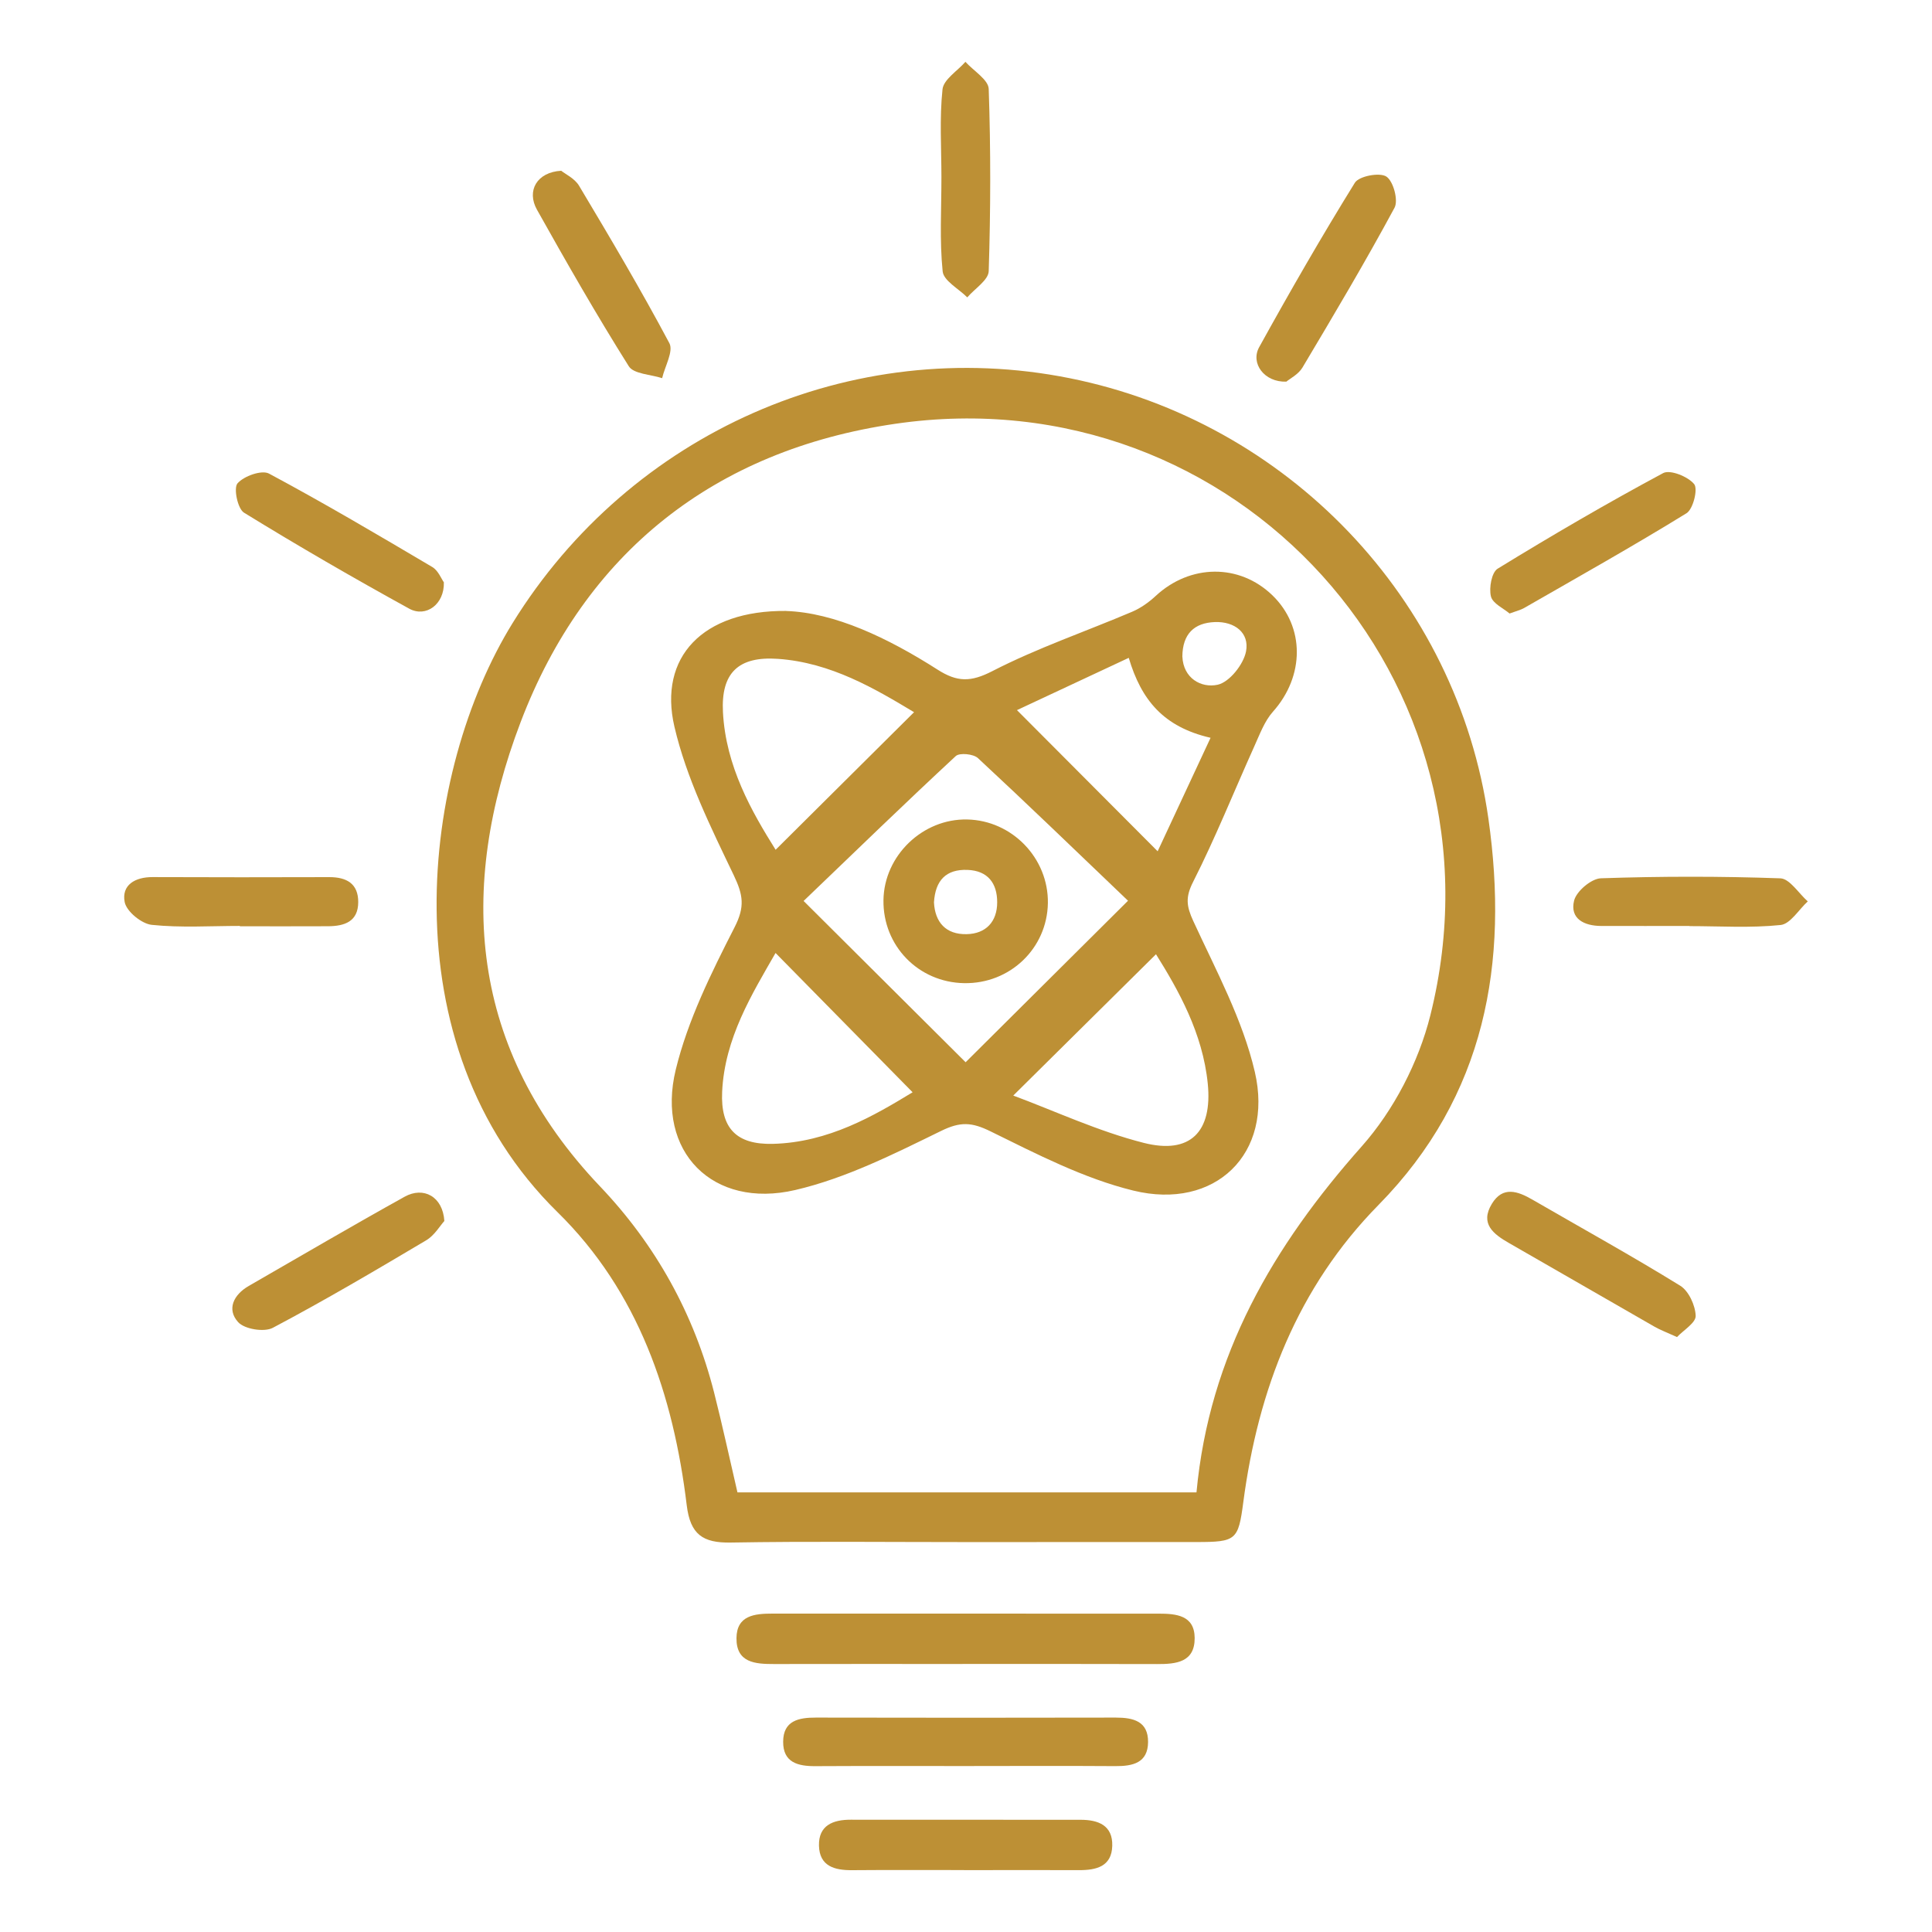 <svg xmlns="http://www.w3.org/2000/svg" id="Layer_1" data-name="Layer 1" viewBox="0 0 500 500"><defs><style>      .cls-1 {        fill: #bd9035;      }    </style></defs><path class="cls-1" d="M249.39,399.09c-20.1,0-40.2-.22-60.29.12-7.2.13-10.45-2.09-11.37-9.62-3.46-28.59-12.52-55.36-33.45-75.89-44.35-43.54-35.19-114.31-11.62-152.45,30.44-49.25,87.75-74.69,144.19-63.37,56.27,11.28,100.26,57,108.35,113.99,5.29,37.24-.64,71.7-28.49,100.02-20.9,21.27-31.11,47.73-34.95,76.91-1.29,9.81-1.86,10.27-12.08,10.28-20.1.02-40.19,0-60.29.01M309.65,386.22c3.31-35.57,19.88-63.77,42.77-89.55,8.26-9.3,14.71-21.77,17.74-33.86,21.68-86.56-50.15-166.03-138.49-153.13-46.78,6.83-80.24,33.35-96.94,77.22-16.42,43.12-13.32,84.55,20.56,120.14,14.39,15.11,24.35,33.02,29.52,53.36,2.16,8.52,4.02,17.13,6.04,25.82h118.79Z"></path><path class="cls-1" d="M249.12,430.64c-16.27,0-32.54-.03-48.81.01-4.87.01-9.77-.33-9.71-6.71.06-5.92,4.76-6.34,9.33-6.34,33.3,0,66.6,0,99.9.01,4.56,0,9.32.41,9.35,6.31.03,6.28-4.79,6.76-9.73,6.74-16.77-.06-33.55-.02-50.33-.03"></path><path class="cls-1" d="M249.84,457.05c-12.93,0-25.86-.04-38.79.03-4.55.03-8.41-.94-8.37-6.34.03-5.44,4.01-6.24,8.49-6.23,25.86.05,51.72.06,77.58,0,4.57,0,8.41.94,8.37,6.34-.05,5.41-3.98,6.25-8.49,6.22-12.93-.09-25.86-.03-38.79-.02"></path><path class="cls-1" d="M249.49,483.97c-9.66,0-19.32-.05-28.98.03-4.57.04-8.43-1.05-8.56-6.34-.13-5.26,3.62-6.73,8.22-6.72,19.83,0,39.66,0,59.49.02,4.59,0,8.34,1.45,8.19,6.74-.14,5.35-4.12,6.31-8.61,6.29-9.92-.04-19.83-.01-29.74,0"></path><path class="cls-1" d="M145.24,44.19c1.05.86,3.49,1.98,4.62,3.88,8.03,13.44,16.02,26.93,23.37,40.74,1.12,2.1-1.16,5.99-1.87,9.06-2.96-.98-7.37-1.06-8.64-3.1-8.33-13.25-16.11-26.85-23.76-40.51-2.73-4.87-.03-9.71,6.29-10.07"></path><path class="cls-1" d="M115,315.99c-1.11,1.21-2.54,3.72-4.7,5-13.1,7.78-26.23,15.53-39.7,22.65-2.23,1.18-7.33.35-8.97-1.47-3.02-3.34-1.17-7.11,2.75-9.37,13.43-7.73,26.8-15.57,40.34-23.09,4.89-2.72,9.88-.05,10.28,6.29"></path><path class="cls-1" d="M332.9,98.77c-5.71.2-9.33-4.76-7.03-8.92,7.94-14.36,16.13-28.61,24.77-42.56,1.07-1.72,6.4-2.73,8.14-1.6,1.81,1.17,3.16,6.15,2.12,8.08-7.55,14-15.68,27.69-23.83,41.36-1.05,1.76-3.24,2.86-4.17,3.64"></path><path class="cls-1" d="M434.01,346.03c-2.64-1.2-4.3-1.81-5.82-2.68-12.56-7.19-25.08-14.45-37.64-21.64-4.06-2.32-7.59-5.01-4.46-10.16,2.84-4.68,6.72-3.28,10.56-1.05,12.74,7.37,25.64,14.5,38.17,22.23,2.22,1.36,3.93,5.11,4.02,7.81.06,1.8-3.17,3.72-4.83,5.49"></path><path class="cls-1" d="M114.87,150.71c.17,5.68-4.64,9.19-8.97,6.81-14.44-7.95-28.72-16.2-42.75-24.84-1.66-1.02-2.75-6.37-1.68-7.59,1.65-1.89,6.26-3.53,8.14-2.53,14.31,7.66,28.29,15.92,42.26,24.18,1.55.92,2.35,3.07,3,3.96"></path><path class="cls-1" d="M390.68,158.78c-1.54-1.32-4.38-2.58-4.83-4.44-.53-2.2.18-6.21,1.75-7.17,14.05-8.62,28.3-16.94,42.82-24.73,1.8-.97,6.44.89,8.03,2.85,1.02,1.26-.26,6.48-1.99,7.54-13.81,8.51-27.98,16.46-42.05,24.54-.86.49-1.87.72-3.74,1.41"></path><path class="cls-1" d="M243.64,45.92c0-7.61-.52-15.27.28-22.8.27-2.55,3.86-4.75,5.93-7.12,2.1,2.34,5.94,4.61,6.03,7.01.54,15.71.5,31.45,0,47.16-.07,2.32-3.61,4.53-5.55,6.79-2.23-2.24-6.13-4.3-6.37-6.73-.82-8.04-.31-16.2-.32-24.32"></path><path class="cls-1" d="M62.08,239.63c-7.62,0-15.29.51-22.82-.28-2.63-.28-6.52-3.47-6.99-5.88-.86-4.42,2.67-6.5,7.23-6.48,15.24.07,30.47.05,45.7.01,4.46-.01,7.53,1.64,7.51,6.48-.02,5.05-3.58,6.2-7.78,6.23-7.62.04-15.24.01-22.85.01v-.09Z"></path><path class="cls-1" d="M437.24,239.64c-7.62,0-15.23.02-22.84,0-4.42-.01-8.17-1.87-7.03-6.55.6-2.44,4.46-5.71,6.95-5.79,15.47-.53,30.97-.54,46.43.01,2.43.09,4.74,3.89,7.1,5.97-2.34,2.13-4.51,5.85-7.04,6.11-7.78.81-15.71.29-23.57.29v-.03Z"></path><path class="cls-1" d="M203.43,158.12c12.55.42,26.28,6.92,39.2,15.17,5.11,3.27,8.61,3.27,14.22.38,11.61-5.97,24.11-10.23,36.17-15.36,2.2-.94,4.29-2.43,6.06-4.07,8.93-8.29,21.67-8.43,30.21-.18,8.46,8.18,8.35,20.93.16,30.11-2.19,2.46-3.42,5.85-4.82,8.94-5.28,11.72-10.06,23.68-15.86,35.13-2.02,3.98-1.72,6.29.06,10.15,5.88,12.77,12.78,25.5,15.92,39.03,4.91,21.17-10.29,35.89-31.46,30.7-12.82-3.14-24.99-9.45-36.95-15.33-4.87-2.39-7.8-2.55-12.8-.1-12.19,5.96-24.67,12.25-37.75,15.29-21.33,4.96-36.06-9.93-30.91-31.14,3.11-12.79,9.19-25.04,15.23-36.87,2.72-5.33,2.21-8.37-.21-13.45-5.96-12.45-12.26-25.14-15.36-38.45-4.19-18.01,7.3-30.14,28.89-29.96M291.92,233.1c-13.89-13.28-26.25-25.23-38.84-36.91-1.16-1.08-4.75-1.43-5.73-.52-12.93,11.99-25.59,24.27-39.38,37.5,14.64,14.57,27.68,27.55,41.93,41.74,14.24-14.16,27.29-27.14,42.03-41.8M262.23,283.53c10.73,3.98,21.97,9.25,33.79,12.25,12.03,3.05,17.79-2.86,16.55-15.33-1.31-13.11-7.63-24.26-13.4-33.49-11.92,11.8-23.72,23.48-36.94,36.57M200.71,246.63c-6.07,10.6-13.18,22.04-13.82,35.94-.43,9.45,3.71,13.69,13.12,13.46,14.43-.36,26.27-7.33,36.17-13.35-11.9-12.1-23.54-23.92-35.47-36.05M236.55,184.31c-10.02-6.01-21.46-12.84-35.23-13.8-10.25-.72-14.75,3.65-14.22,13.79.73,14.01,7.41,25.7,13.63,35.62,12.03-11.96,23.78-23.64,35.82-35.6M313.29,190.94c-12.14-2.8-17.91-9.73-21.17-20.69-10.81,5.06-20.69,9.68-28.93,13.53,12.4,12.44,24.15,24.22,36.41,36.53,3.94-8.46,8.58-18.39,13.69-29.36M306,169.94c.24,5.59,4.86,8.19,9.12,7.27,3.05-.66,6.7-5.26,7.35-8.62.93-4.81-2.94-7.79-8.07-7.6-5.34.2-8.36,3.06-8.41,8.95"></path><path class="cls-1" d="M249.51,254.44c-11.84-.21-21.04-9.68-20.87-21.49.16-11.5,10.14-21.12,21.66-20.87,11.64.24,21.08,10.04,20.89,21.66-.2,11.72-9.82,20.91-21.67,20.7M241.71,233.53c.26,5.13,3.06,8.35,8.46,8.23,4.99-.1,7.91-3.24,7.9-8.26,0-4.87-2.38-8.17-7.68-8.37-5.56-.21-8.33,2.71-8.68,8.4"></path></svg>